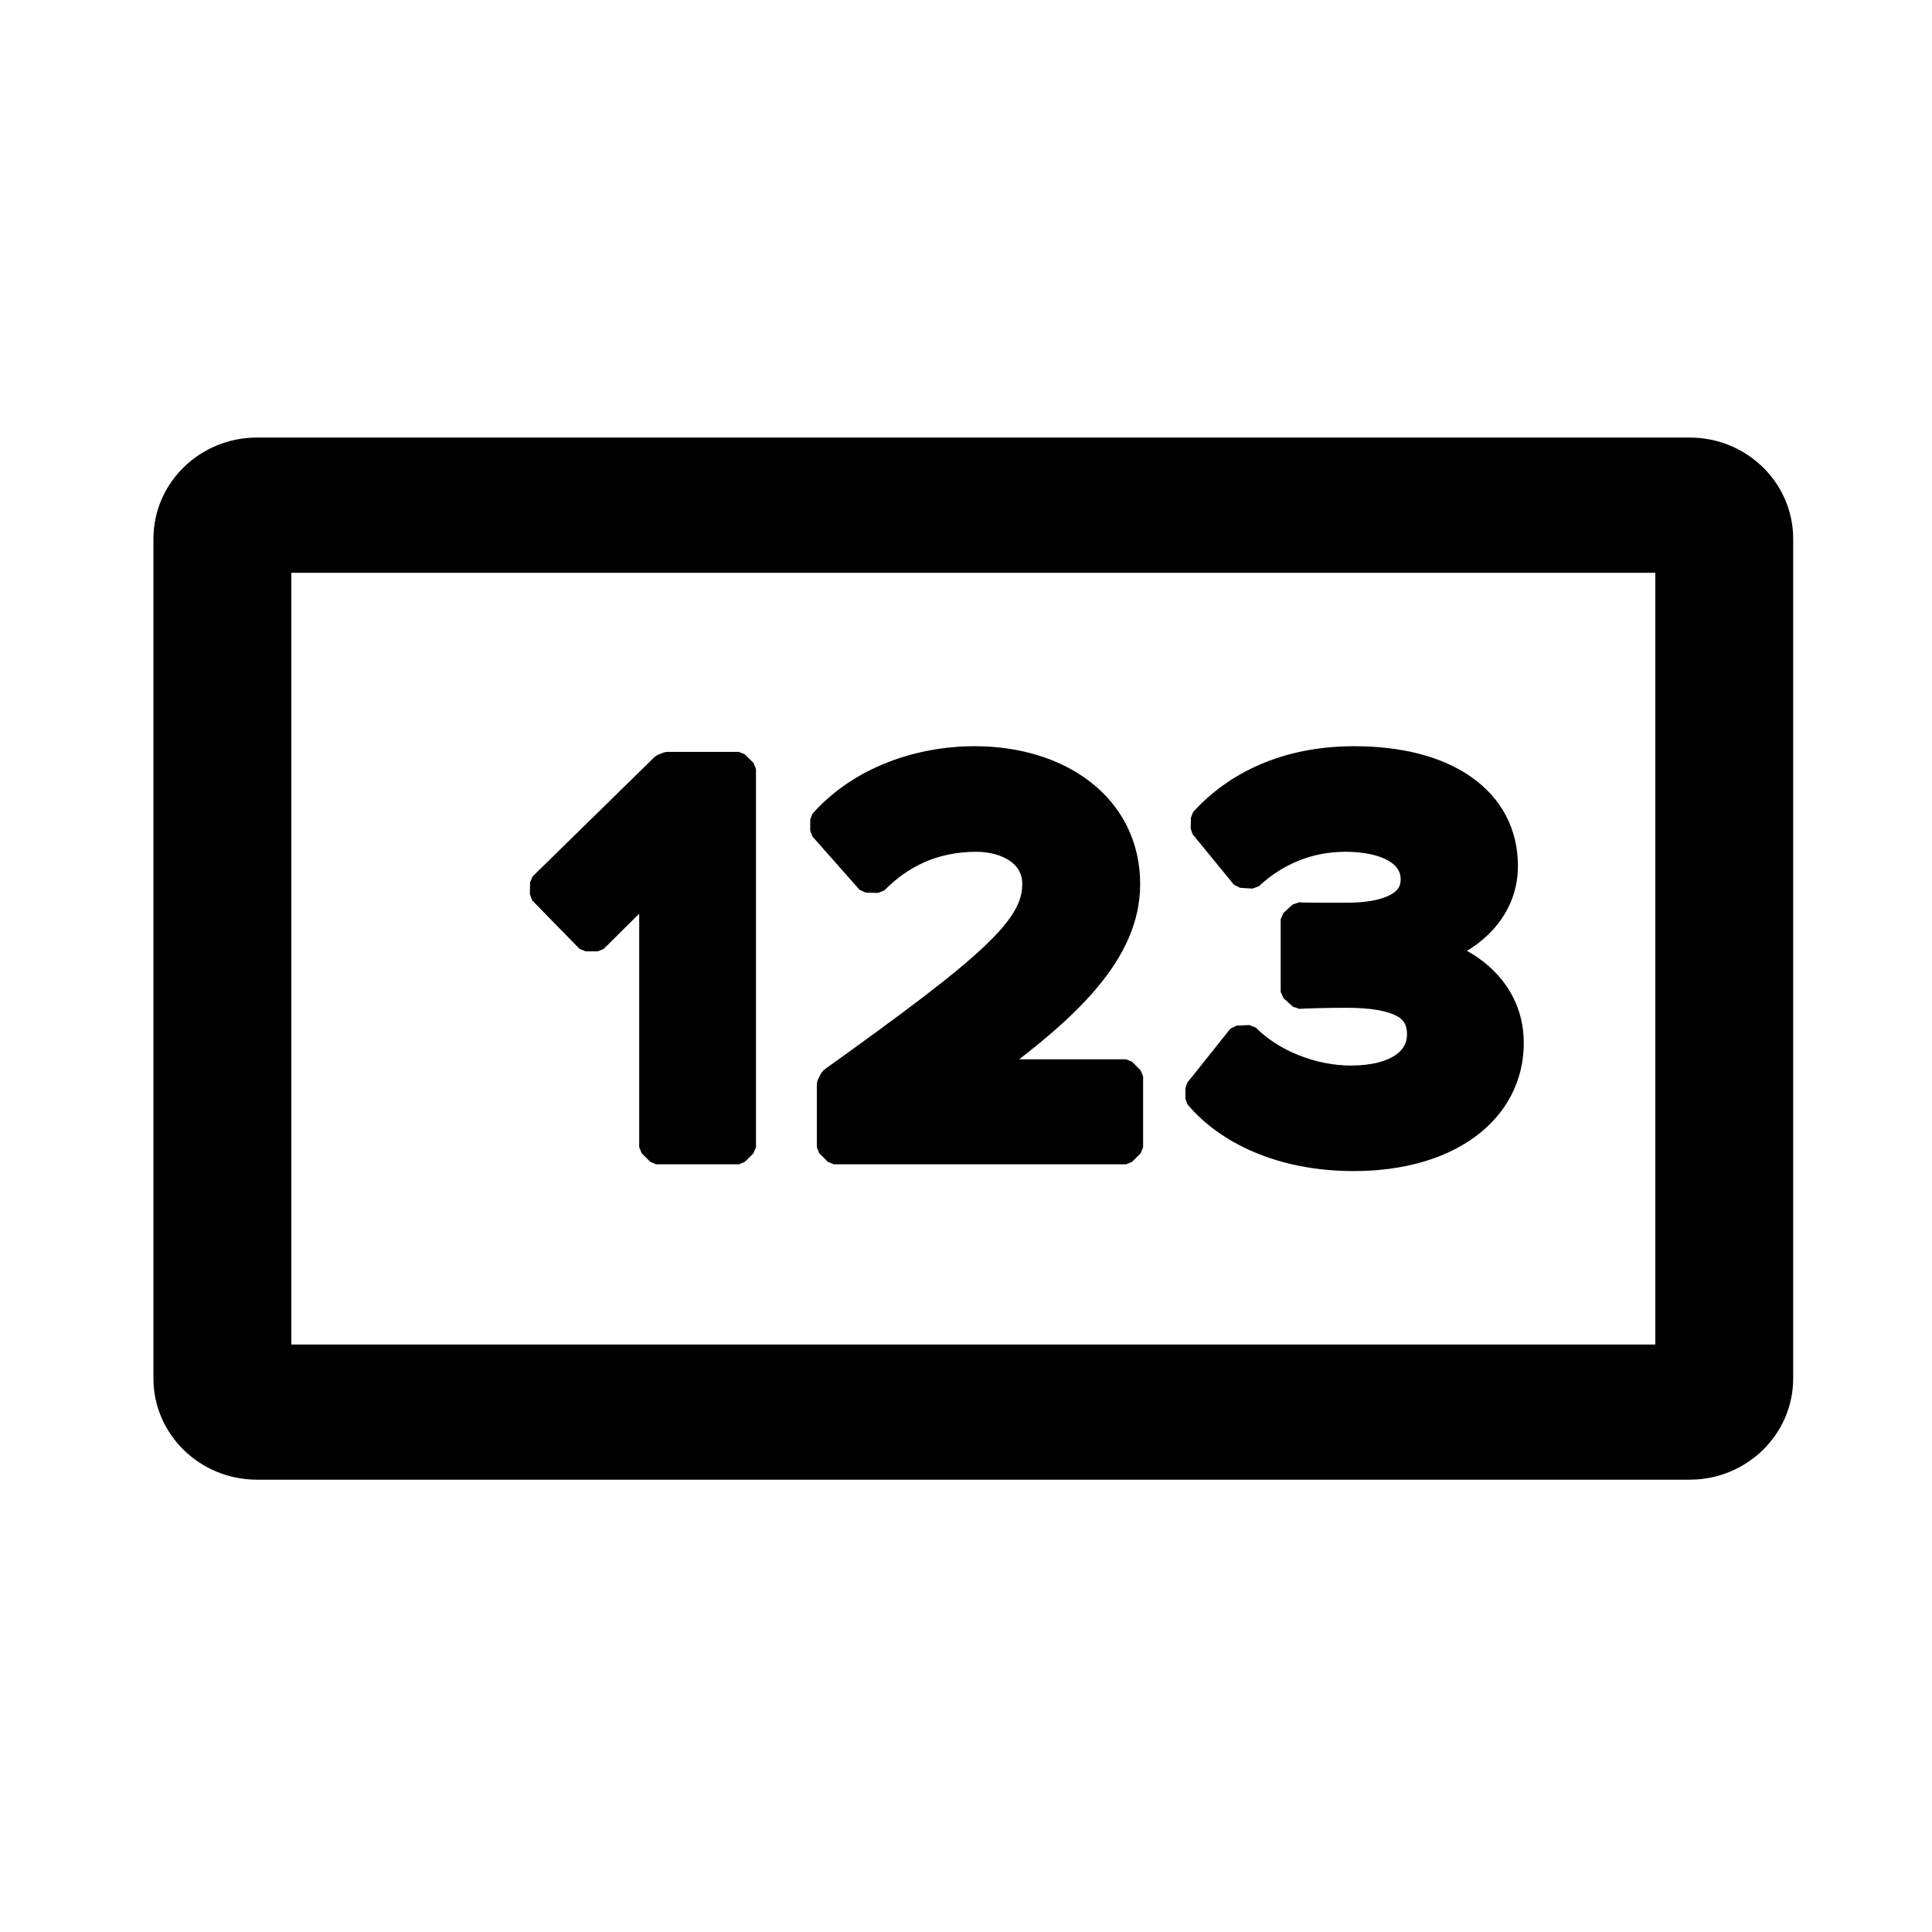 <svg width="34" height="34" viewBox="0 0 34 34" fill="none" xmlns="http://www.w3.org/2000/svg">
<path d="M29.735 7.85C30.655 7.85 31.407 8.578 31.407 9.483V24.257C31.407 25.162 30.655 25.89 29.735 25.89H4.522C3.603 25.89 2.85 25.162 2.85 24.257V9.483C2.85 8.578 3.603 7.85 4.522 7.85H29.735ZM4.977 23.811H29.281V9.93H4.977V23.811Z" fill="black" stroke="black" stroke-width="0.3" stroke-linejoin="bevel"/>
<path d="M13.003 13.382L13.154 13.532V20.189L13.003 20.34H11.549L11.399 20.189V15.718L10.518 16.593L10.305 16.592L9.475 15.743L9.478 15.531L11.628 13.425L11.734 13.382H13.003Z" fill="black" stroke="black" stroke-width="0.3" stroke-linejoin="bevel"/>
<path d="M17.154 13.282C17.907 13.282 18.594 13.489 19.097 13.879C19.603 14.272 19.915 14.847 19.915 15.559C19.915 16.174 19.654 16.739 19.177 17.303C18.771 17.783 18.201 18.267 17.489 18.792H19.817L19.967 18.942V20.19L19.817 20.34H14.674L14.525 20.19V19.072L14.587 18.95C15.988 17.946 16.883 17.278 17.428 16.761C17.973 16.245 18.14 15.905 18.14 15.559C18.14 15.323 18.033 15.15 17.863 15.03C17.687 14.907 17.442 14.84 17.184 14.84C16.45 14.84 15.893 15.121 15.457 15.564L15.239 15.559L14.409 14.62V14.421C15.11 13.633 16.169 13.282 17.154 13.282Z" fill="black" stroke="black" stroke-width="0.3" stroke-linejoin="bevel"/>
<path d="M23.832 13.282C24.65 13.282 25.329 13.461 25.808 13.798C26.292 14.138 26.563 14.635 26.563 15.239C26.563 15.967 26.07 16.482 25.478 16.741C25.689 16.823 25.895 16.94 26.075 17.093C26.416 17.383 26.666 17.804 26.666 18.354C26.666 18.979 26.377 19.511 25.873 19.883C25.372 20.252 24.664 20.459 23.822 20.459C22.526 20.459 21.548 19.977 21.012 19.338L21.011 19.148L21.768 18.199L21.993 18.189C22.433 18.636 23.14 18.902 23.77 18.902C24.166 18.902 24.456 18.819 24.642 18.692C24.823 18.568 24.911 18.4 24.911 18.203C24.911 18.091 24.889 18.004 24.849 17.934C24.811 17.864 24.75 17.803 24.659 17.752C24.47 17.646 24.158 17.585 23.688 17.585C23.4 17.585 22.948 17.596 22.853 17.605L22.688 17.455V16.178L22.85 16.028C22.965 16.038 23.427 16.037 23.688 16.037C24.057 16.037 24.344 15.983 24.533 15.884C24.712 15.789 24.799 15.659 24.799 15.479C24.799 15.278 24.698 15.126 24.508 15.017C24.311 14.903 24.022 14.84 23.678 14.84C23.062 14.84 22.504 15.065 22.05 15.488L21.831 15.474L21.104 14.586L21.109 14.39C21.692 13.749 22.593 13.282 23.832 13.282Z" fill="black" stroke="black" stroke-width="0.3" stroke-linejoin="bevel"/>
</svg>
